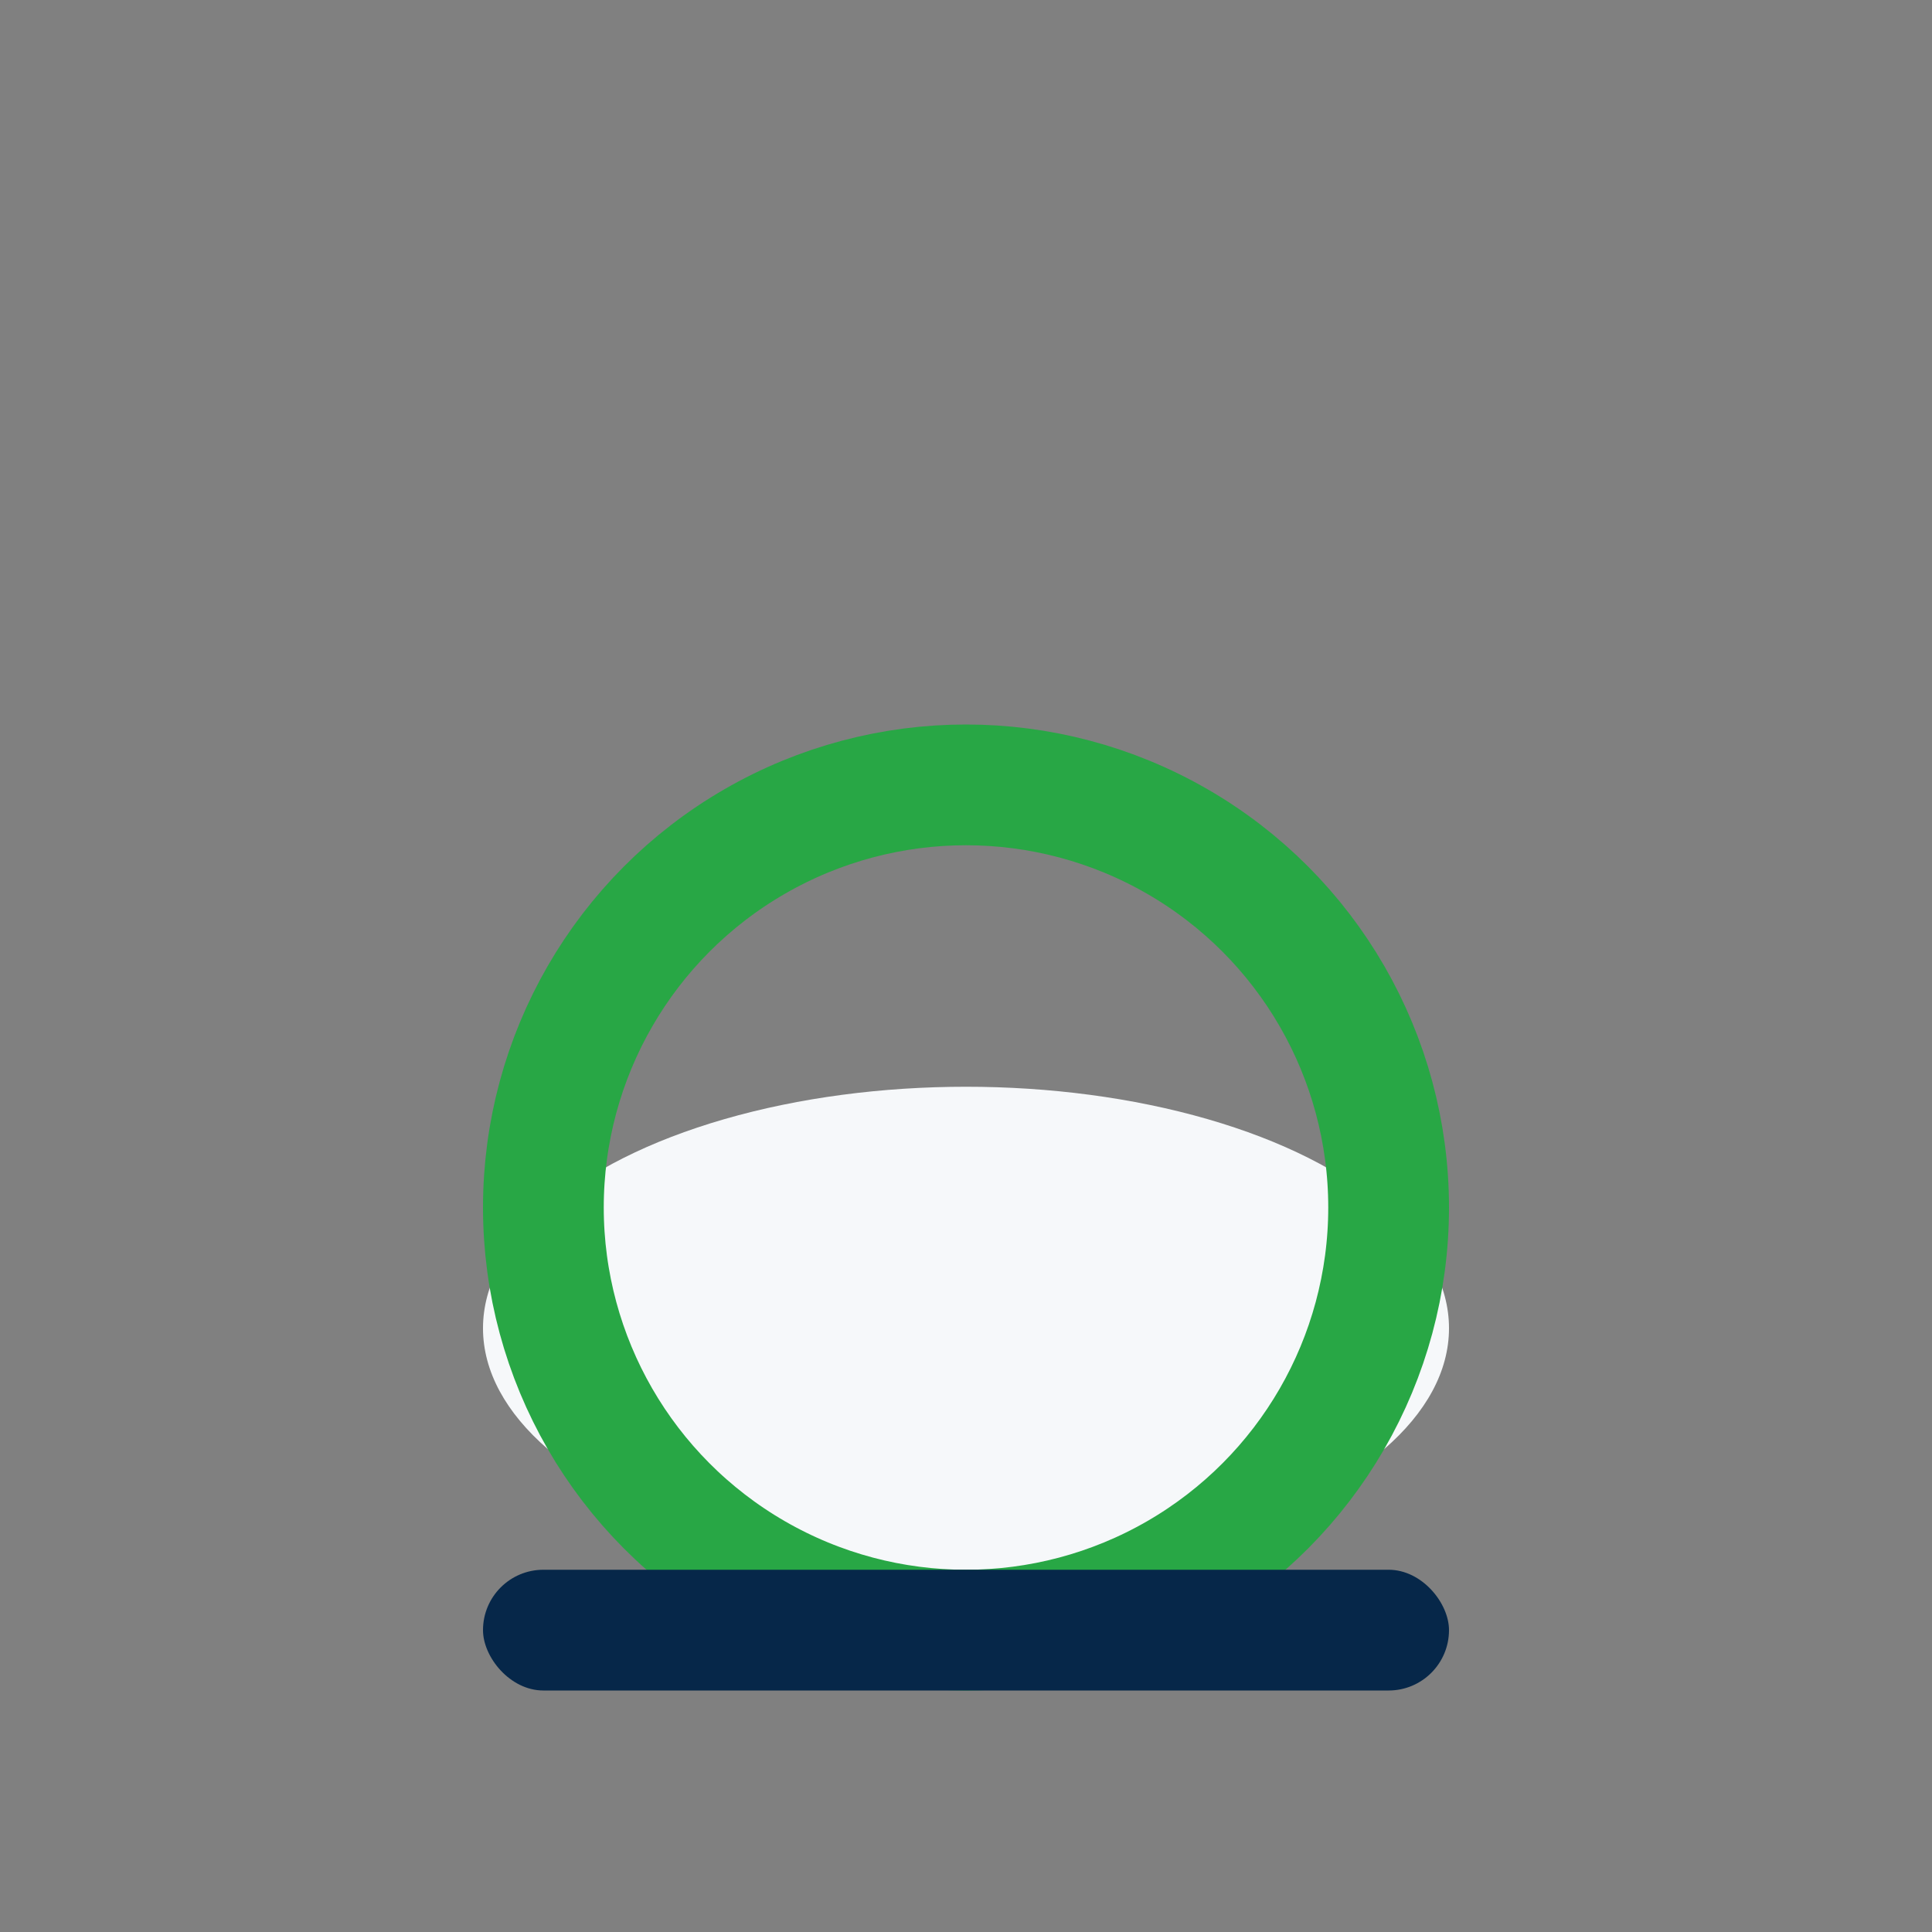 <?xml version="1.0" encoding="UTF-8"?>
<svg xmlns="http://www.w3.org/2000/svg" width="32" height="32" viewBox="0 0 32 32"><rect x="0" y="0" width="32" height="32" fill="#808080" stroke="none"/><ellipse cx="16" cy="22" rx="8" ry="4" fill="#F6F8FA"/><circle cx="16" cy="20" r="7" fill="none" stroke="#28A745" stroke-width="2"/><rect x="8" y="26" width="16" height="2" rx="1" fill="#062749"/></svg>